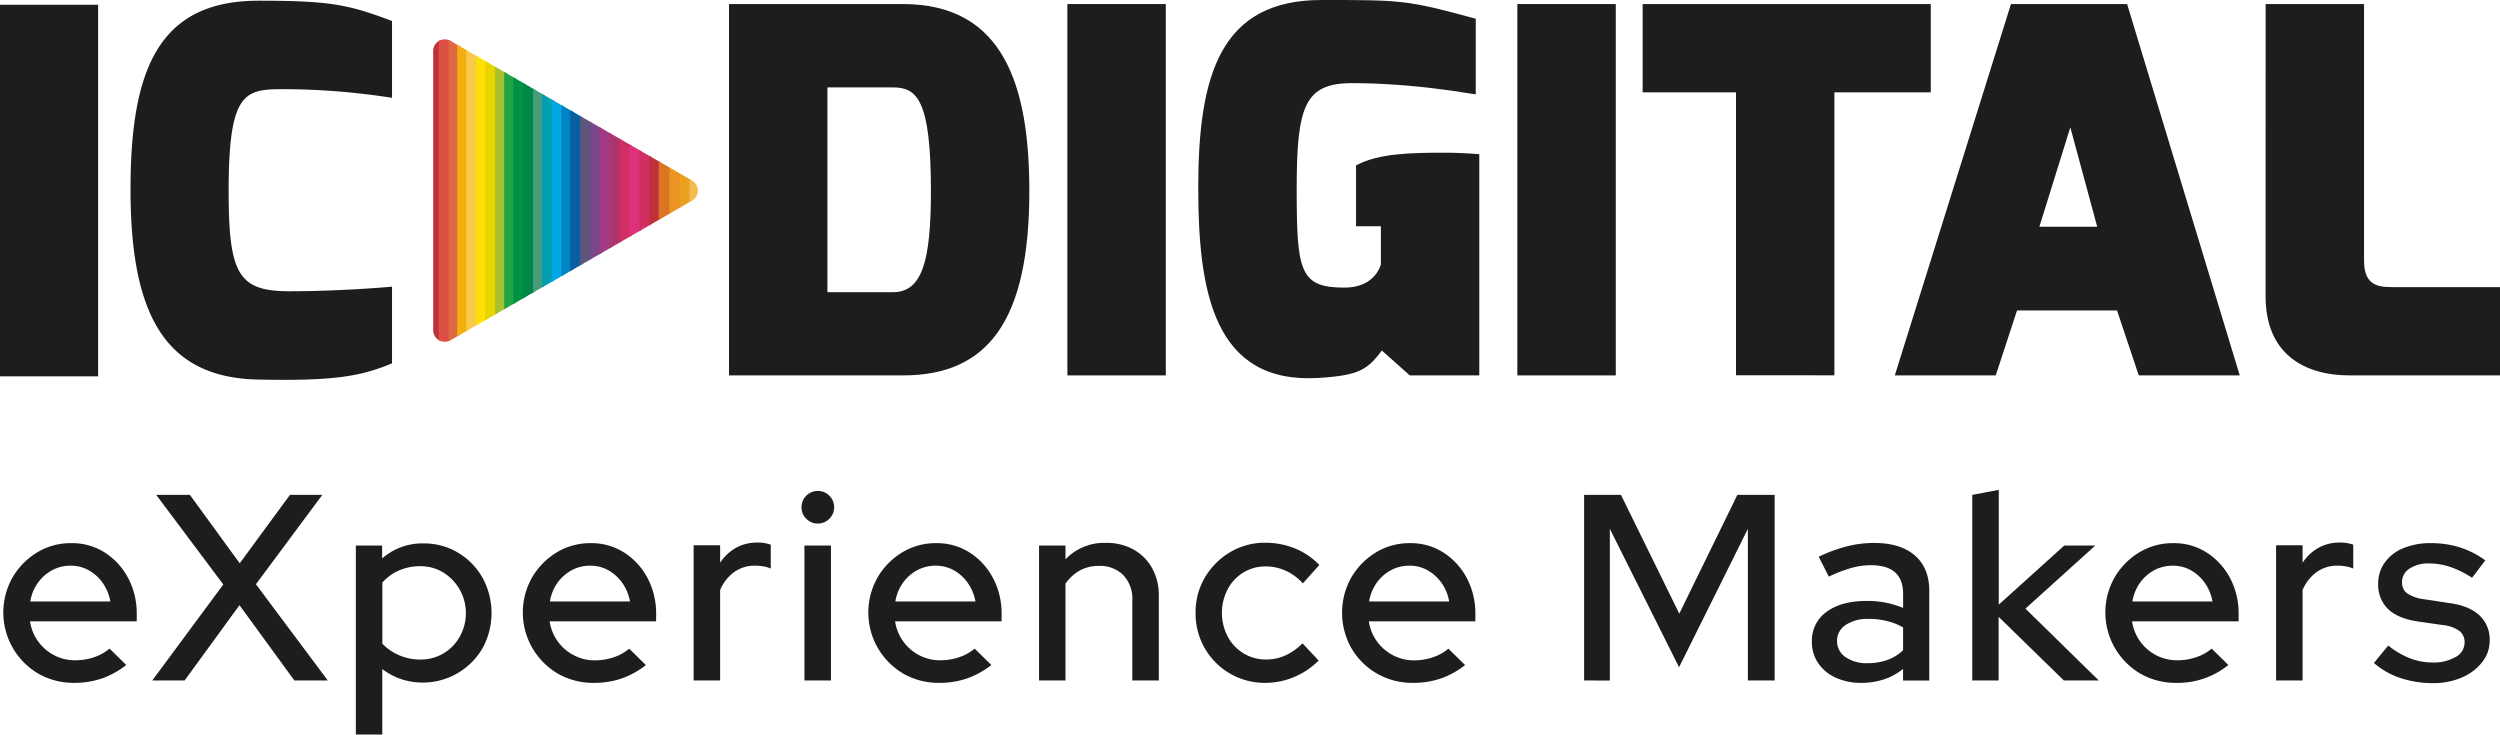 <svg xmlns="http://www.w3.org/2000/svg" xmlns:xlink="http://www.w3.org/1999/xlink" viewBox="0 0 715.63 210.27"><defs><style>.cls-1{fill:none;}.cls-2{fill:#1d1d1b;}.cls-3{clip-path:url(#clip-path);}.cls-4{fill:#be303a;}.cls-5{fill:#db5043;}.cls-6{fill:#df6741;}.cls-7{fill:#f1b010;}.cls-8{fill:#f8c94b;}.cls-9{fill:#fee002;}.cls-10{fill:#e8d400;}.cls-11{fill:#a8bf2f;}.cls-12{fill:#1fa443;}.cls-13{fill:#009046;}.cls-14{fill:#008647;}.cls-15{fill:#469c79;}.cls-16{fill:#009faf;}.cls-17{fill:#00a7e3;}.cls-18{fill:#0083c4;}.cls-19{fill:#0860a2;}.cls-20{fill:#5d557b;}.cls-21{fill:#7c468b;}.cls-22{fill:#a33a85;}.cls-23{fill:#ae346c;}.cls-24{fill:#d12f64;}.cls-25{fill:#de307b;}.cls-26{fill:#d97523;}.cls-27{fill:#e99423;}.cls-28{fill:#eca11e;}.cls-29{fill:#f5bb4f;}</style><clipPath id="clip-path"><path class="cls-1" d="M198.11,51.68a3.31,3.31,0,0,1,0,5.74l-34.54,20L129,97.38a3.32,3.32,0,0,1-5-2.86V14.59a3.32,3.32,0,0,1,5-2.87l34.53,20Z"/></clipPath></defs><g id="Livello_2" data-name="Livello 2"><g id="Livello_1-2" data-name="Livello 1"><path class="cls-2" d="M0,1.36H28.09V107.73H0Z"/><path class="cls-2" d="M74,.2C94.84.2,99.77,1.36,112.22,6V28a205.48,205.48,0,0,0-29.54-2.47c-12.16,0-17.23-.58-17.23,29.06,0,23.84,2.75,28.78,17.37,28.78,15.21,0,29.4-1.31,29.4-1.31V104c-9,3.78-16.8,5.09-38.23,4.65C47.2,108.16,37.36,90,37.36,54.25,37.36,20.25,45.18.2,74,.2Z"/><path class="cls-2" d="M208.68,1.16h49.81c28.9,0,36.16,23.53,36.16,53.59,0,37.17-11.91,52.71-36.16,52.71H208.68Zm46.91,82.48c8.27,0,10.89-8.56,10.89-29,0-26.28-4.07-29.62-10.89-29.62H236.85V83.64Z"/><path class="cls-2" d="M305.54,1.16h28.17v106.3H305.54Z"/><path class="cls-2" d="M378.29,0c23.09,0,24.54,0,44.15,5.37V27c-.87,0-17-3.2-35.43-3.2-13.51,0-15.83,6.54-15.83,30.21s.87,28.32,13.65,28.32c9,0,10.45-6.68,10.45-6.68V64.77h-7.11V47.34c6.53-3.49,15.83-3.63,25.41-3.63,3.05,0,6.39.14,9.87.43v63.32H403.56l-8-7.12c-4.06,5.38-6.39,7.12-18,7.84C347.51,110.07,343,83.64,343,53.73,343,21.35,349.39,0,378.29,0Z"/><path class="cls-2" d="M434.34,1.16h28.18v106.3H434.34Z"/><path class="cls-2" d="M470.21,1.16h82.48V26.43H525.1v81H496.93v-81H470.21Z"/><path class="cls-2" d="M575.64,1.16h33.25l32.24,106.3h-28.9L606,88.87H577.38l-6.1,18.59H542.39Zm24.69,63.75-7.7-28.46-8.86,28.46Z"/><path class="cls-2" d="M648.54,1.16h28.17V74.64c0,7.7,4.79,7.55,9,7.55h29.92v25.27h-43c-13.21,0-24.1-6.25-24.1-22.66Z"/><g class="cls-3"><rect class="cls-4" x="122.85" y="5.42" width="3.43" height="100.38"/><rect class="cls-5" x="125.57" y="5.42" width="3.43" height="100.38"/><rect class="cls-6" x="128.39" y="5.42" width="3.43" height="100.38"/><rect class="cls-7" x="130.88" y="5.42" width="3.43" height="100.38"/><rect class="cls-8" x="133.48" y="5.42" width="3.43" height="100.38"/><rect class="cls-9" x="136.31" y="5.42" width="3.43" height="100.38"/><rect class="cls-10" x="138.91" y="5.42" width="3.43" height="100.38"/><rect class="cls-11" x="141.73" y="5.42" width="3.43" height="100.38"/><rect class="cls-12" x="144.33" y="5.42" width="3.43" height="100.38"/><rect class="cls-13" x="146.93" y="5.42" width="3.43" height="100.38"/><rect class="cls-14" x="149.76" y="5.42" width="3.43" height="100.38"/><rect class="cls-15" x="152.58" y="5.42" width="3.43" height="100.38"/><rect class="cls-16" x="155.18" y="5.42" width="3.43" height="100.38"/><rect class="cls-17" x="157.9" y="5.42" width="3.43" height="100.38"/><rect class="cls-18" x="160.72" y="5.42" width="3.43" height="100.38"/><rect class="cls-19" x="163.21" y="5.42" width="3.43" height="100.38"/><rect class="cls-20" x="166.04" y="5.42" width="3.43" height="100.38"/><rect class="cls-21" x="168.98" y="5.42" width="3.43" height="100.38"/><rect class="cls-22" x="171.58" y="5.42" width="3.43" height="100.38"/><rect class="cls-23" x="174.52" y="5.42" width="3.43" height="100.38"/><rect class="cls-24" x="177.34" y="5.42" width="3.43" height="100.38"/><rect class="cls-25" x="180.05" y="5.42" width="3.43" height="100.38"/><rect class="cls-24" x="182.99" y="5.42" width="3.43" height="100.38"/><rect class="cls-4" x="185.82" y="5.42" width="3.43" height="100.38"/><rect class="cls-26" x="188.53" y="5.42" width="3.43" height="100.38"/><rect class="cls-27" x="191.61" y="5.42" width="3.43" height="100.38"/><rect class="cls-28" x="194.55" y="5.42" width="3.43" height="100.38"/><rect class="cls-29" x="197.38" y="5.42" width="3.43" height="100.38"/></g><path class="cls-2" d="M21.27,195.47A20.35,20.35,0,0,1,11,192.85a20.31,20.31,0,0,1-7.43-27.51,20.26,20.26,0,0,1,7-7.17,18.46,18.46,0,0,1,9.86-2.69A17.29,17.29,0,0,1,30,158.17a19.36,19.36,0,0,1,6.67,7.28,21.52,21.52,0,0,1,2.47,10.36v2.05H8.59a13.08,13.08,0,0,0,6.87,9.68A12.72,12.72,0,0,0,21.57,189a16.31,16.31,0,0,0,5.47-.91,13.34,13.34,0,0,0,4.32-2.43l4.78,4.7a24.36,24.36,0,0,1-6.94,3.84A24.2,24.2,0,0,1,21.27,195.47Zm-12.6-23.3H31.59a13.19,13.19,0,0,0-2.16-5.27,12.17,12.17,0,0,0-4-3.65,10.5,10.5,0,0,0-5.23-1.32,11,11,0,0,0-5.32,1.32,12.11,12.11,0,0,0-4.06,3.61A12.69,12.69,0,0,0,8.67,172.17Z"/><path class="cls-2" d="M43.58,194.79l20.34-27.48-19.2-25.65h9.64l14.26,19.58L83,141.66h9.26l-19,25.58,20.57,27.55H84.26L68.55,173.23,52.84,194.79Z"/><path class="cls-2" d="M101.86,210.27V156.16h7.52v3.72a17.32,17.32,0,0,1,11.84-4.33,18.92,18.92,0,0,1,9.9,2.66,19.47,19.47,0,0,1,7,7.17,21,21,0,0,1,0,20.19,19.81,19.81,0,0,1-23.26,8.84,19,19,0,0,1-5.43-2.89v18.75Zm18.37-21.48a12.65,12.65,0,0,0,11.31-6.45,13.7,13.7,0,0,0-4.67-18.48,12.48,12.48,0,0,0-6.64-1.78,14.62,14.62,0,0,0-6.07,1.25,13.33,13.33,0,0,0-4.71,3.45v17.46a14.31,14.31,0,0,0,4.75,3.3A14.84,14.84,0,0,0,120.23,188.79Z"/><path class="cls-2" d="M170,195.47a20.34,20.34,0,0,1-10.28-2.62,20.31,20.31,0,0,1-7.44-27.51,20.43,20.43,0,0,1,7-7.17,18.52,18.52,0,0,1,9.87-2.69,17.25,17.25,0,0,1,9.52,2.69,19.3,19.3,0,0,1,6.68,7.28,21.63,21.63,0,0,1,2.47,10.36v2.05H157.34a13,13,0,0,0,6.87,9.68,12.69,12.69,0,0,0,6.11,1.48,16.21,16.21,0,0,0,5.46-.91,13.39,13.39,0,0,0,4.33-2.43l4.78,4.7a24.41,24.41,0,0,1-6.95,3.84A24.11,24.11,0,0,1,170,195.47Zm-12.59-23.3h22.92a13.06,13.06,0,0,0-2.17-5.27,12.24,12.24,0,0,0-4-3.65,10.54,10.54,0,0,0-5.24-1.32,11,11,0,0,0-5.31,1.32,12.11,12.11,0,0,0-4.06,3.61A12.69,12.69,0,0,0,157.42,172.17Z"/><path class="cls-2" d="M198.55,194.79V156.08h7.59v5a13.15,13.15,0,0,1,4.51-4.25,12.28,12.28,0,0,1,6.11-1.52,10.61,10.61,0,0,1,3.87.61v6.83a9.4,9.4,0,0,0-2.2-.64,13.89,13.89,0,0,0-2.35-.19,10,10,0,0,0-5.84,1.78,12,12,0,0,0-4.1,5.2v25.88Z"/><path class="cls-2" d="M234.06,149.86a4.46,4.46,0,0,1-3.26-1.37,4.54,4.54,0,0,1-1.37-3.34,4.66,4.66,0,0,1,4.63-4.62,4.66,4.66,0,0,1,4.71,4.7,4.46,4.46,0,0,1-1.37,3.26A4.54,4.54,0,0,1,234.06,149.86Zm-3.79,44.93V156.16h7.59v38.63Z"/><path class="cls-2" d="M268.9,195.47a20.35,20.35,0,0,1-10.29-2.62,20.31,20.31,0,0,1-7.43-27.51,20.26,20.26,0,0,1,7-7.17,18.46,18.46,0,0,1,9.86-2.69,17.29,17.29,0,0,1,9.53,2.69,19.36,19.36,0,0,1,6.67,7.28,21.52,21.52,0,0,1,2.47,10.36v2.05H256.22a13.08,13.08,0,0,0,6.87,9.68A12.72,12.72,0,0,0,269.2,189a16.21,16.21,0,0,0,5.46-.91,13.28,13.28,0,0,0,4.33-2.43l4.78,4.7a24.5,24.5,0,0,1-6.94,3.84A24.2,24.2,0,0,1,268.9,195.47Zm-12.6-23.3h22.92a13.06,13.06,0,0,0-2.17-5.27,12,12,0,0,0-4-3.65,10.51,10.51,0,0,0-5.24-1.32,11,11,0,0,0-5.31,1.32,12.11,12.11,0,0,0-4.06,3.61A12.69,12.69,0,0,0,256.3,172.17Z"/><path class="cls-2" d="M297.43,194.79V156.16H305v3.94a15.32,15.32,0,0,1,11.61-4.7,15.72,15.72,0,0,1,7.86,1.9,13.69,13.69,0,0,1,5.31,5.31,15.74,15.74,0,0,1,1.93,7.89v24.29h-7.58v-23a9.79,9.79,0,0,0-2.59-7.17,9.43,9.43,0,0,0-7.05-2.62,10.92,10.92,0,0,0-5.43,1.33,12,12,0,0,0-4.06,3.76v27.7Z"/><path class="cls-2" d="M362.24,195.47a19.76,19.76,0,0,1-20-20,19.52,19.52,0,0,1,2.69-10.21,20.57,20.57,0,0,1,7.21-7.21,19.45,19.45,0,0,1,10.13-2.69,22.29,22.29,0,0,1,8.39,1.63,19.91,19.91,0,0,1,7,4.74L372.94,167a14.72,14.72,0,0,0-4.93-3.64,13.86,13.86,0,0,0-5.69-1.22,12.08,12.08,0,0,0-6.42,1.75,12.33,12.33,0,0,0-4.47,4.78,14.7,14.7,0,0,0,0,13.55,12.52,12.52,0,0,0,4.56,4.82,12.23,12.23,0,0,0,6.45,1.74,13.12,13.12,0,0,0,5.54-1.18,16.58,16.58,0,0,0,4.86-3.45l4.62,4.93a21.53,21.53,0,0,1-7,4.71A21.22,21.22,0,0,1,362.24,195.47Z"/><path class="cls-2" d="M404.51,195.47a20.34,20.34,0,0,1-10.28-2.62,19.88,19.88,0,0,1-7.33-7.21,20.6,20.6,0,0,1-.11-20.3,20.43,20.43,0,0,1,7-7.17,18.47,18.47,0,0,1,9.87-2.69,17.25,17.25,0,0,1,9.52,2.69,19.39,19.39,0,0,1,6.68,7.28,21.63,21.63,0,0,1,2.47,10.36v2.05H391.84a13,13,0,0,0,6.87,9.68,12.68,12.68,0,0,0,6.1,1.48,16.23,16.23,0,0,0,5.47-.91,13.23,13.23,0,0,0,4.32-2.43l4.79,4.7a24.55,24.55,0,0,1-6.95,3.84A24.11,24.11,0,0,1,404.51,195.47Zm-12.6-23.3h22.92a12.91,12.91,0,0,0-2.16-5.27,12.24,12.24,0,0,0-4-3.65,10.54,10.54,0,0,0-5.24-1.32,10.89,10.89,0,0,0-5.31,1.32,12,12,0,0,0-4.06,3.61A12.84,12.84,0,0,0,391.91,172.17Z"/><path class="cls-2" d="M453.46,194.79V141.66H464l16.7,34,16.62-34H508v53.13h-7.67V151.38L480.63,191l-19.81-39.61v43.41Z"/><path class="cls-2" d="M532.92,195.47a17.45,17.45,0,0,1-7.44-1.48,12.13,12.13,0,0,1-5-4.14,10.63,10.63,0,0,1-1.82-6.14,10.07,10.07,0,0,1,4.21-8.58q4.21-3.1,11.42-3.11a26.27,26.27,0,0,1,10.48,2v-4c0-2.79-.79-4.86-2.36-6.23s-3.89-2-7-2a20.44,20.44,0,0,0-5.5.8,42.52,42.52,0,0,0-6.41,2.47l-2.89-5.69a43.65,43.65,0,0,1,8.16-3,32.08,32.08,0,0,1,7.7-.95q7.51,0,11.65,3.57t4.14,10.17v25.65h-7.51v-3.34a17,17,0,0,1-5.47,3A20,20,0,0,1,532.92,195.47Zm-7.06-12a5.45,5.45,0,0,0,2.43,4.63,10.57,10.57,0,0,0,6.3,1.74,16.67,16.67,0,0,0,5.61-.91,12.51,12.51,0,0,0,4.56-2.8v-6.53a17.75,17.75,0,0,0-4.56-1.82,21.25,21.25,0,0,0-5.23-.61,11.2,11.2,0,0,0-6.68,1.75A5.36,5.36,0,0,0,525.86,183.48Z"/><path class="cls-2" d="M564.56,194.79V141.66l7.59-1.44v32.86l18.75-16.92h8.88l-20,18.06,21,20.57h-10l-18.67-18.22v18.22Z"/><path class="cls-2" d="M623,195.47a20.31,20.31,0,0,1-10.28-2.62,20.31,20.31,0,0,1-7.44-27.51,20.26,20.26,0,0,1,7-7.17,18.46,18.46,0,0,1,9.86-2.69,17.26,17.26,0,0,1,9.53,2.69,19.39,19.39,0,0,1,6.68,7.28,21.63,21.63,0,0,1,2.46,10.36v2.05h-30.5a13,13,0,0,0,6.86,9.68A12.75,12.75,0,0,0,623.3,189a16.23,16.23,0,0,0,5.47-.91,13.23,13.23,0,0,0,4.32-2.43l4.78,4.7A23,23,0,0,1,623,195.47Zm-12.6-23.3h22.92a13,13,0,0,0-2.16-5.27,12.17,12.17,0,0,0-4-3.65,10.5,10.5,0,0,0-5.23-1.32,11,11,0,0,0-5.32,1.32,12.11,12.11,0,0,0-4.06,3.61A12.82,12.82,0,0,0,610.4,172.17Z"/><path class="cls-2" d="M651.53,194.79V156.08h7.59v5a13.18,13.18,0,0,1,4.52-4.25,12.23,12.23,0,0,1,6.11-1.52,10.61,10.61,0,0,1,3.87.61v6.83a9.4,9.4,0,0,0-2.2-.64,14,14,0,0,0-2.35-.19,10,10,0,0,0-5.85,1.78,12.14,12.14,0,0,0-4.1,5.2v25.88Z"/><path class="cls-2" d="M696.46,195.55a29.16,29.16,0,0,1-9.37-1.48,22,22,0,0,1-7.55-4.29l4.1-5a23.33,23.33,0,0,0,6.18,3.64,17.7,17.7,0,0,0,6.41,1.22,12.75,12.75,0,0,0,6.68-1.56,4.69,4.69,0,0,0,2.58-4.14A4,4,0,0,0,704,180.6a9.73,9.73,0,0,0-4.7-1.67l-7-1q-5.85-.84-8.69-3.57a9.62,9.62,0,0,1-2.85-7.28,10.14,10.14,0,0,1,1.9-6.07,12.07,12.07,0,0,1,5.31-4.1,20.19,20.19,0,0,1,7.89-1.44,27.87,27.87,0,0,1,8.12,1.17,25.33,25.33,0,0,1,7.44,3.76l-3.79,5a27,27,0,0,0-6.23-3.11,19,19,0,0,0-6.07-1,9.58,9.58,0,0,0-5.61,1.48,4.47,4.47,0,0,0-2.13,3.83,3.81,3.81,0,0,0,1.52,3.3,11.29,11.29,0,0,0,4.78,1.63l7.06,1.07q5.76.75,8.73,3.49a9.44,9.44,0,0,1,3,7.28,9.83,9.83,0,0,1-2.17,6.19,14.56,14.56,0,0,1-5.77,4.36A20.17,20.17,0,0,1,696.46,195.55Z"/></g></g></svg>
